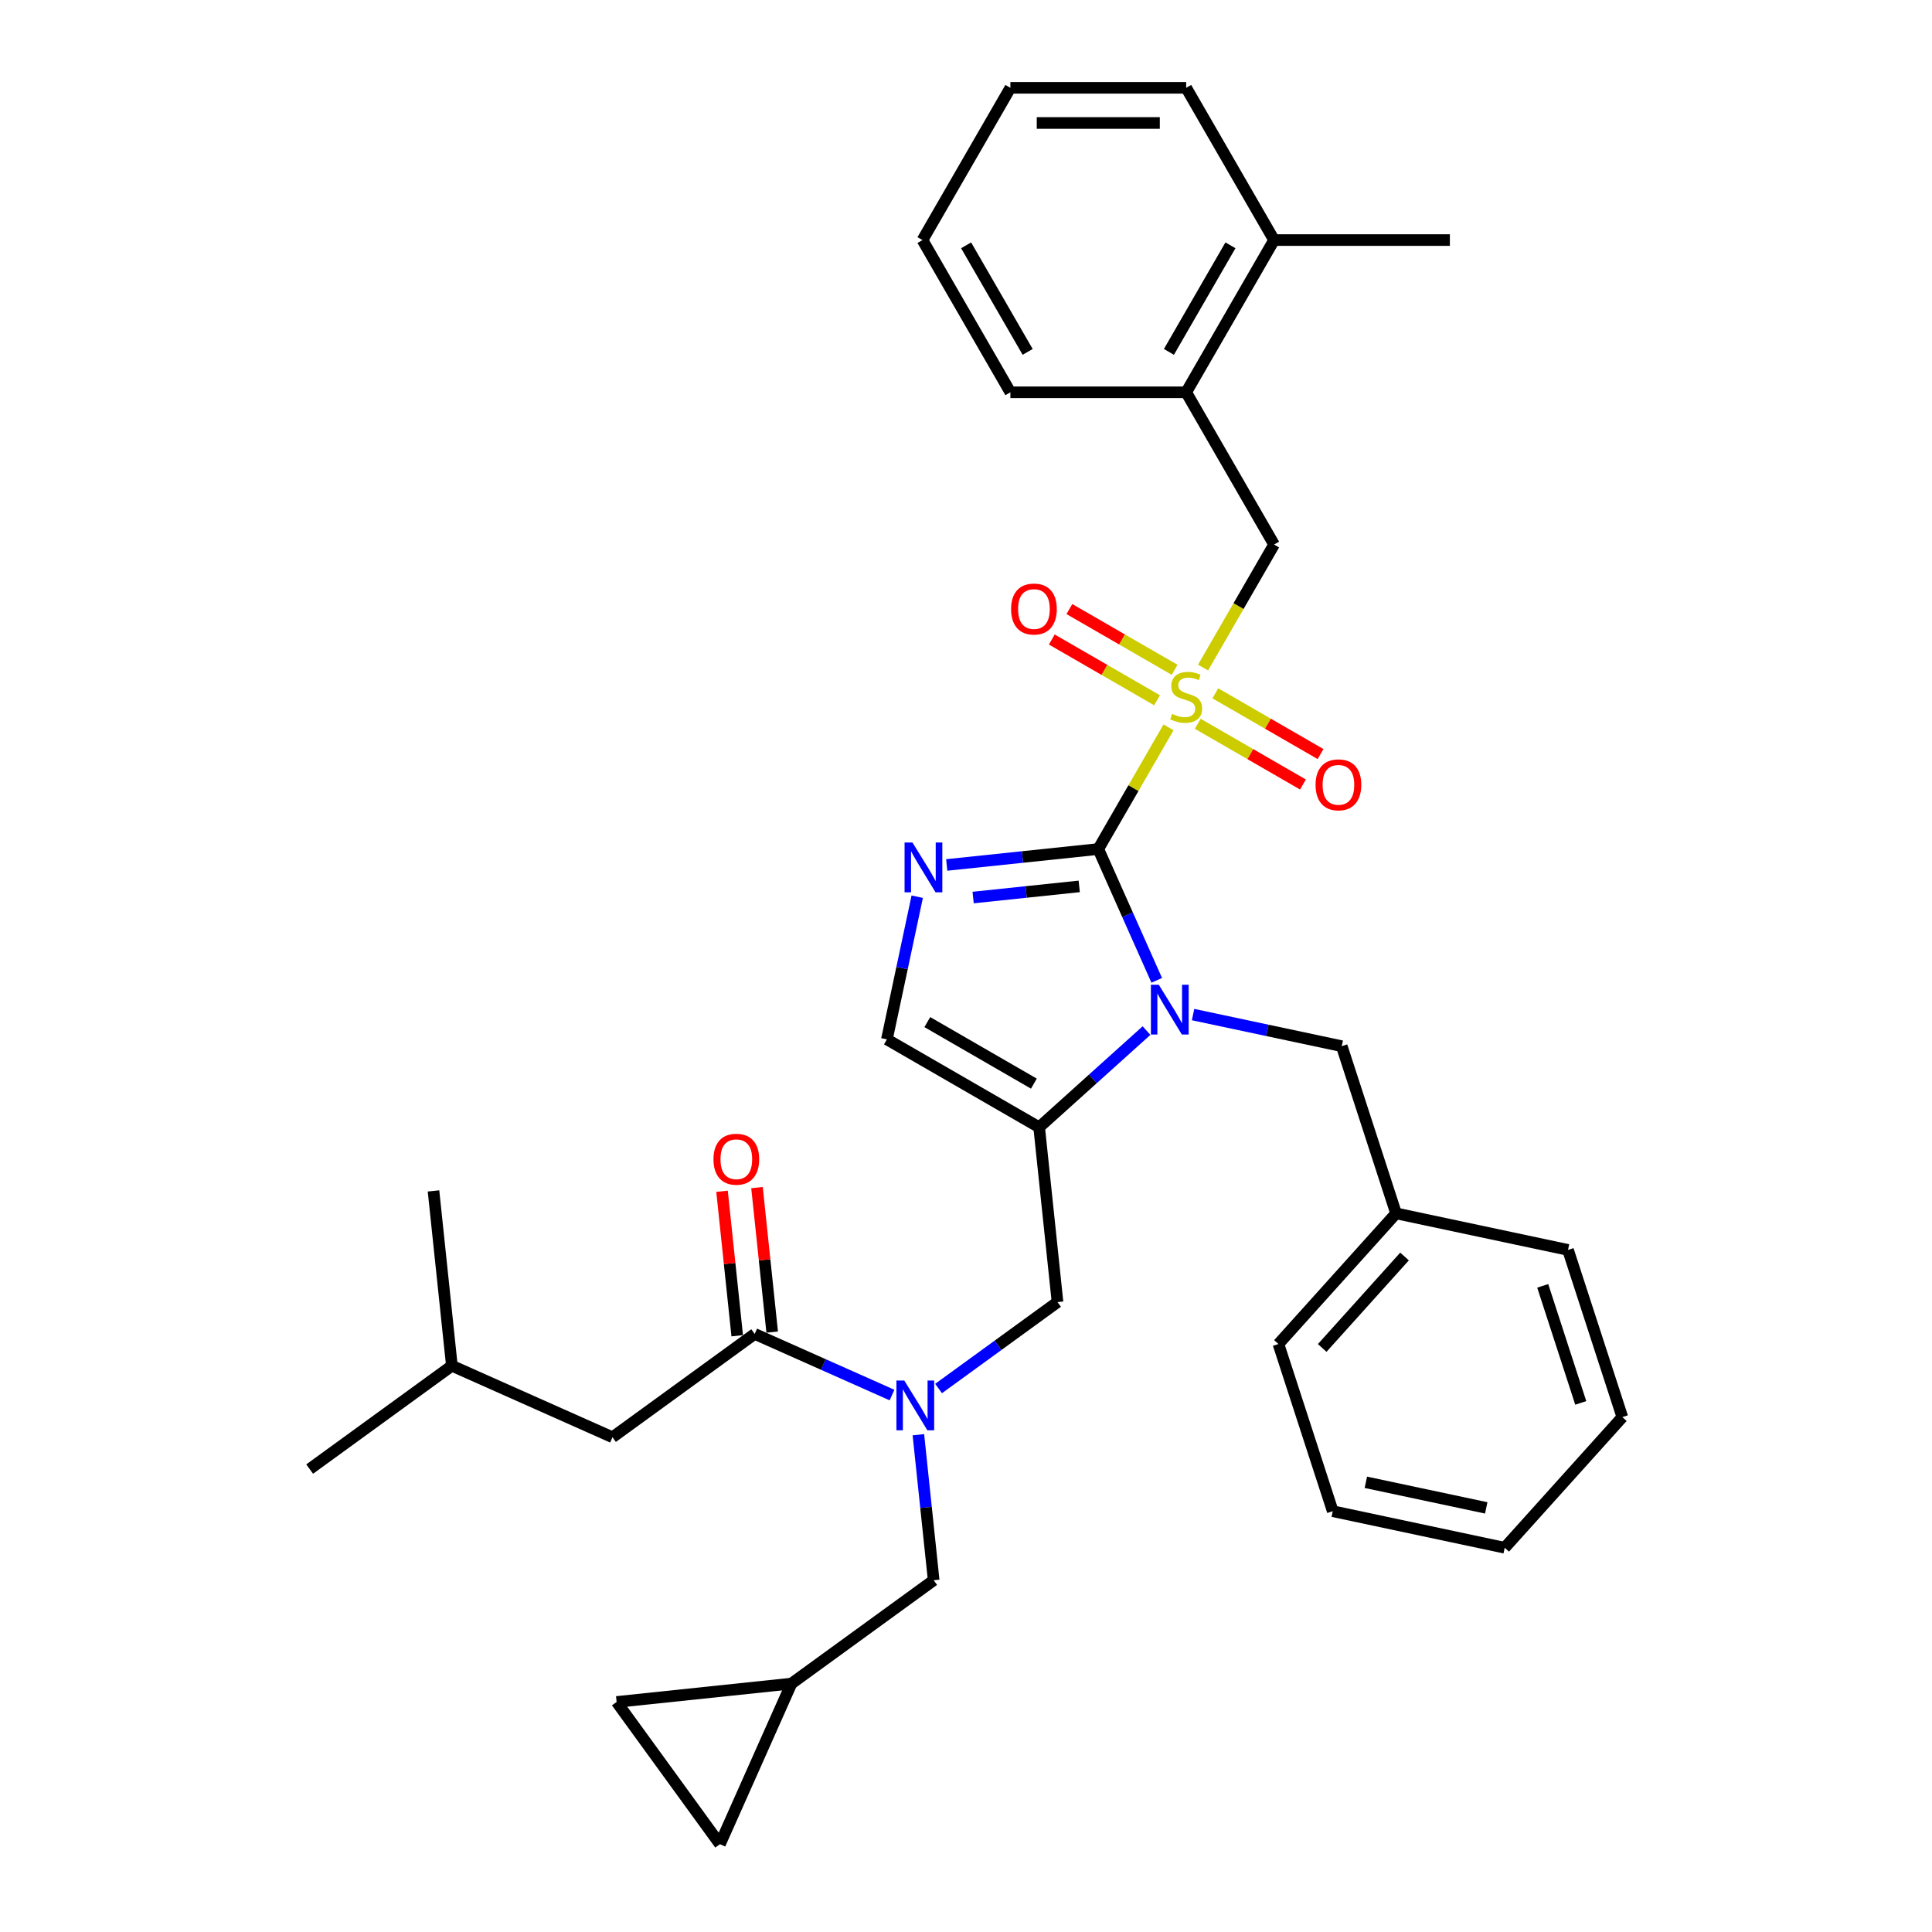 <?xml version='1.0' encoding='iso-8859-1'?>
<svg version='1.1' baseProfile='full'
              xmlns='http://www.w3.org/2000/svg'
                      xmlns:rdkit='http://www.rdkit.org/xml'
                      xmlns:xlink='http://www.w3.org/1999/xlink'
                  xml:space='preserve'
width='1000px' height='1000px' viewBox='0 0 1000 1000'>
<!-- END OF HEADER -->
<rect style='opacity:1.0;fill:#FFFFFF;stroke:none' width='1000' height='1000' x='0' y='0'> </rect>
<path class='bond-0' d='M 485.804,718.692 L 516.587,696.326' style='fill:none;fill-rule:evenodd;stroke:#0000FF;stroke-width:6px;stroke-linecap:butt;stroke-linejoin:miter;stroke-opacity:1' />
<path class='bond-0' d='M 516.587,696.326 L 547.37,673.961' style='fill:none;fill-rule:evenodd;stroke:#000000;stroke-width:6px;stroke-linecap:butt;stroke-linejoin:miter;stroke-opacity:1' />
<path class='bond-1' d='M 461.709,722.081 L 426.17,706.258' style='fill:none;fill-rule:evenodd;stroke:#0000FF;stroke-width:6px;stroke-linecap:butt;stroke-linejoin:miter;stroke-opacity:1' />
<path class='bond-1' d='M 426.17,706.258 L 390.632,690.435' style='fill:none;fill-rule:evenodd;stroke:#000000;stroke-width:6px;stroke-linecap:butt;stroke-linejoin:miter;stroke-opacity:1' />
<path class='bond-2' d='M 475.35,742.604 L 479.309,780.271' style='fill:none;fill-rule:evenodd;stroke:#0000FF;stroke-width:6px;stroke-linecap:butt;stroke-linejoin:miter;stroke-opacity:1' />
<path class='bond-2' d='M 479.309,780.271 L 483.268,817.937' style='fill:none;fill-rule:evenodd;stroke:#000000;stroke-width:6px;stroke-linecap:butt;stroke-linejoin:miter;stroke-opacity:1' />
<path class='bond-3' d='M 317.018,743.918 L 233.893,706.909' style='fill:none;fill-rule:evenodd;stroke:#000000;stroke-width:6px;stroke-linecap:butt;stroke-linejoin:miter;stroke-opacity:1' />
<path class='bond-4' d='M 317.018,743.918 L 390.632,690.435' style='fill:none;fill-rule:evenodd;stroke:#000000;stroke-width:6px;stroke-linecap:butt;stroke-linejoin:miter;stroke-opacity:1' />
<path class='bond-5' d='M 399.681,689.484 L 395.751,652.09' style='fill:none;fill-rule:evenodd;stroke:#000000;stroke-width:6px;stroke-linecap:butt;stroke-linejoin:miter;stroke-opacity:1' />
<path class='bond-5' d='M 395.751,652.09 L 391.82,614.696' style='fill:none;fill-rule:evenodd;stroke:#FF0000;stroke-width:6px;stroke-linecap:butt;stroke-linejoin:miter;stroke-opacity:1' />
<path class='bond-5' d='M 381.582,691.386 L 377.652,653.992' style='fill:none;fill-rule:evenodd;stroke:#000000;stroke-width:6px;stroke-linecap:butt;stroke-linejoin:miter;stroke-opacity:1' />
<path class='bond-5' d='M 377.652,653.992 L 373.722,616.598' style='fill:none;fill-rule:evenodd;stroke:#FF0000;stroke-width:6px;stroke-linecap:butt;stroke-linejoin:miter;stroke-opacity:1' />
<path class='bond-6' d='M 233.893,706.909 L 160.28,760.392' style='fill:none;fill-rule:evenodd;stroke:#000000;stroke-width:6px;stroke-linecap:butt;stroke-linejoin:miter;stroke-opacity:1' />
<path class='bond-7' d='M 233.893,706.909 L 224.382,616.416' style='fill:none;fill-rule:evenodd;stroke:#000000;stroke-width:6px;stroke-linecap:butt;stroke-linejoin:miter;stroke-opacity:1' />
<path class='bond-8' d='M 319.161,880.932 L 372.645,954.545' style='fill:none;fill-rule:evenodd;stroke:#000000;stroke-width:6px;stroke-linecap:butt;stroke-linejoin:miter;stroke-opacity:1' />
<path class='bond-9' d='M 319.161,880.932 L 409.654,871.421' style='fill:none;fill-rule:evenodd;stroke:#000000;stroke-width:6px;stroke-linecap:butt;stroke-linejoin:miter;stroke-opacity:1' />
<path class='bond-10' d='M 372.645,954.545 L 409.654,871.421' style='fill:none;fill-rule:evenodd;stroke:#000000;stroke-width:6px;stroke-linecap:butt;stroke-linejoin:miter;stroke-opacity:1' />
<path class='bond-11' d='M 604.834,376.472 L 586.652,407.965' style='fill:none;fill-rule:evenodd;stroke:#CCCC00;stroke-width:6px;stroke-linecap:butt;stroke-linejoin:miter;stroke-opacity:1' />
<path class='bond-11' d='M 586.652,407.965 L 568.469,439.459' style='fill:none;fill-rule:evenodd;stroke:#000000;stroke-width:6px;stroke-linecap:butt;stroke-linejoin:miter;stroke-opacity:1' />
<path class='bond-12' d='M 622.696,345.535 L 641.078,313.696' style='fill:none;fill-rule:evenodd;stroke:#CCCC00;stroke-width:6px;stroke-linecap:butt;stroke-linejoin:miter;stroke-opacity:1' />
<path class='bond-12' d='M 641.078,313.696 L 659.46,281.857' style='fill:none;fill-rule:evenodd;stroke:#000000;stroke-width:6px;stroke-linecap:butt;stroke-linejoin:miter;stroke-opacity:1' />
<path class='bond-13' d='M 619.952,374.621 L 647.184,390.344' style='fill:none;fill-rule:evenodd;stroke:#CCCC00;stroke-width:6px;stroke-linecap:butt;stroke-linejoin:miter;stroke-opacity:1' />
<path class='bond-13' d='M 647.184,390.344 L 674.416,406.066' style='fill:none;fill-rule:evenodd;stroke:#FF0000;stroke-width:6px;stroke-linecap:butt;stroke-linejoin:miter;stroke-opacity:1' />
<path class='bond-13' d='M 629.051,358.861 L 656.283,374.584' style='fill:none;fill-rule:evenodd;stroke:#CCCC00;stroke-width:6px;stroke-linecap:butt;stroke-linejoin:miter;stroke-opacity:1' />
<path class='bond-13' d='M 656.283,374.584 L 683.515,390.306' style='fill:none;fill-rule:evenodd;stroke:#FF0000;stroke-width:6px;stroke-linecap:butt;stroke-linejoin:miter;stroke-opacity:1' />
<path class='bond-14' d='M 607.977,346.694 L 580.745,330.972' style='fill:none;fill-rule:evenodd;stroke:#CCCC00;stroke-width:6px;stroke-linecap:butt;stroke-linejoin:miter;stroke-opacity:1' />
<path class='bond-14' d='M 580.745,330.972 L 553.513,315.249' style='fill:none;fill-rule:evenodd;stroke:#FF0000;stroke-width:6px;stroke-linecap:butt;stroke-linejoin:miter;stroke-opacity:1' />
<path class='bond-14' d='M 598.878,362.454 L 571.646,346.732' style='fill:none;fill-rule:evenodd;stroke:#CCCC00;stroke-width:6px;stroke-linecap:butt;stroke-linejoin:miter;stroke-opacity:1' />
<path class='bond-14' d='M 571.646,346.732 L 544.414,331.009' style='fill:none;fill-rule:evenodd;stroke:#FF0000;stroke-width:6px;stroke-linecap:butt;stroke-linejoin:miter;stroke-opacity:1' />
<path class='bond-15' d='M 659.46,281.857 L 613.965,203.056' style='fill:none;fill-rule:evenodd;stroke:#000000;stroke-width:6px;stroke-linecap:butt;stroke-linejoin:miter;stroke-opacity:1' />
<path class='bond-16' d='M 613.965,203.056 L 659.46,124.255' style='fill:none;fill-rule:evenodd;stroke:#000000;stroke-width:6px;stroke-linecap:butt;stroke-linejoin:miter;stroke-opacity:1' />
<path class='bond-16' d='M 605.029,182.137 L 636.876,126.976' style='fill:none;fill-rule:evenodd;stroke:#000000;stroke-width:6px;stroke-linecap:butt;stroke-linejoin:miter;stroke-opacity:1' />
<path class='bond-17' d='M 613.965,203.056 L 522.973,203.056' style='fill:none;fill-rule:evenodd;stroke:#000000;stroke-width:6px;stroke-linecap:butt;stroke-linejoin:miter;stroke-opacity:1' />
<path class='bond-18' d='M 659.46,124.255 L 750.452,124.255' style='fill:none;fill-rule:evenodd;stroke:#000000;stroke-width:6px;stroke-linecap:butt;stroke-linejoin:miter;stroke-opacity:1' />
<path class='bond-19' d='M 659.46,124.255 L 613.965,45.455' style='fill:none;fill-rule:evenodd;stroke:#000000;stroke-width:6px;stroke-linecap:butt;stroke-linejoin:miter;stroke-opacity:1' />
<path class='bond-20' d='M 593.431,533.431 L 565.645,558.449' style='fill:none;fill-rule:evenodd;stroke:#0000FF;stroke-width:6px;stroke-linecap:butt;stroke-linejoin:miter;stroke-opacity:1' />
<path class='bond-20' d='M 565.645,558.449 L 537.859,583.468' style='fill:none;fill-rule:evenodd;stroke:#000000;stroke-width:6px;stroke-linecap:butt;stroke-linejoin:miter;stroke-opacity:1' />
<path class='bond-21' d='M 598.729,507.424 L 583.599,473.441' style='fill:none;fill-rule:evenodd;stroke:#0000FF;stroke-width:6px;stroke-linecap:butt;stroke-linejoin:miter;stroke-opacity:1' />
<path class='bond-21' d='M 583.599,473.441 L 568.469,439.459' style='fill:none;fill-rule:evenodd;stroke:#000000;stroke-width:6px;stroke-linecap:butt;stroke-linejoin:miter;stroke-opacity:1' />
<path class='bond-22' d='M 617.526,525.144 L 656.004,533.323' style='fill:none;fill-rule:evenodd;stroke:#0000FF;stroke-width:6px;stroke-linecap:butt;stroke-linejoin:miter;stroke-opacity:1' />
<path class='bond-22' d='M 656.004,533.323 L 694.481,541.501' style='fill:none;fill-rule:evenodd;stroke:#000000;stroke-width:6px;stroke-linecap:butt;stroke-linejoin:miter;stroke-opacity:1' />
<path class='bond-23' d='M 537.859,583.468 L 459.058,537.973' style='fill:none;fill-rule:evenodd;stroke:#000000;stroke-width:6px;stroke-linecap:butt;stroke-linejoin:miter;stroke-opacity:1' />
<path class='bond-23' d='M 535.138,560.884 L 479.977,529.037' style='fill:none;fill-rule:evenodd;stroke:#000000;stroke-width:6px;stroke-linecap:butt;stroke-linejoin:miter;stroke-opacity:1' />
<path class='bond-24' d='M 537.859,583.468 L 547.37,673.961' style='fill:none;fill-rule:evenodd;stroke:#000000;stroke-width:6px;stroke-linecap:butt;stroke-linejoin:miter;stroke-opacity:1' />
<path class='bond-25' d='M 459.058,537.973 L 466.906,501.051' style='fill:none;fill-rule:evenodd;stroke:#000000;stroke-width:6px;stroke-linecap:butt;stroke-linejoin:miter;stroke-opacity:1' />
<path class='bond-25' d='M 466.906,501.051 L 474.754,464.129' style='fill:none;fill-rule:evenodd;stroke:#0000FF;stroke-width:6px;stroke-linecap:butt;stroke-linejoin:miter;stroke-opacity:1' />
<path class='bond-26' d='M 490.023,447.703 L 529.246,443.581' style='fill:none;fill-rule:evenodd;stroke:#0000FF;stroke-width:6px;stroke-linecap:butt;stroke-linejoin:miter;stroke-opacity:1' />
<path class='bond-26' d='M 529.246,443.581 L 568.469,439.459' style='fill:none;fill-rule:evenodd;stroke:#000000;stroke-width:6px;stroke-linecap:butt;stroke-linejoin:miter;stroke-opacity:1' />
<path class='bond-26' d='M 503.692,464.565 L 531.148,461.68' style='fill:none;fill-rule:evenodd;stroke:#0000FF;stroke-width:6px;stroke-linecap:butt;stroke-linejoin:miter;stroke-opacity:1' />
<path class='bond-26' d='M 531.148,461.68 L 558.604,458.794' style='fill:none;fill-rule:evenodd;stroke:#000000;stroke-width:6px;stroke-linecap:butt;stroke-linejoin:miter;stroke-opacity:1' />
<path class='bond-27' d='M 722.599,628.039 L 694.481,541.501' style='fill:none;fill-rule:evenodd;stroke:#000000;stroke-width:6px;stroke-linecap:butt;stroke-linejoin:miter;stroke-opacity:1' />
<path class='bond-28' d='M 722.599,628.039 L 661.714,695.659' style='fill:none;fill-rule:evenodd;stroke:#000000;stroke-width:6px;stroke-linecap:butt;stroke-linejoin:miter;stroke-opacity:1' />
<path class='bond-28' d='M 726.99,650.359 L 684.371,697.693' style='fill:none;fill-rule:evenodd;stroke:#000000;stroke-width:6px;stroke-linecap:butt;stroke-linejoin:miter;stroke-opacity:1' />
<path class='bond-29' d='M 722.599,628.039 L 811.602,646.957' style='fill:none;fill-rule:evenodd;stroke:#000000;stroke-width:6px;stroke-linecap:butt;stroke-linejoin:miter;stroke-opacity:1' />
<path class='bond-30' d='M 661.714,695.659 L 689.832,782.197' style='fill:none;fill-rule:evenodd;stroke:#000000;stroke-width:6px;stroke-linecap:butt;stroke-linejoin:miter;stroke-opacity:1' />
<path class='bond-31' d='M 811.602,646.957 L 839.72,733.495' style='fill:none;fill-rule:evenodd;stroke:#000000;stroke-width:6px;stroke-linecap:butt;stroke-linejoin:miter;stroke-opacity:1' />
<path class='bond-31' d='M 798.512,665.562 L 818.195,726.138' style='fill:none;fill-rule:evenodd;stroke:#000000;stroke-width:6px;stroke-linecap:butt;stroke-linejoin:miter;stroke-opacity:1' />
<path class='bond-32' d='M 689.832,782.197 L 778.835,801.115' style='fill:none;fill-rule:evenodd;stroke:#000000;stroke-width:6px;stroke-linecap:butt;stroke-linejoin:miter;stroke-opacity:1' />
<path class='bond-32' d='M 706.966,767.234 L 769.268,780.477' style='fill:none;fill-rule:evenodd;stroke:#000000;stroke-width:6px;stroke-linecap:butt;stroke-linejoin:miter;stroke-opacity:1' />
<path class='bond-33' d='M 839.72,733.495 L 778.835,801.115' style='fill:none;fill-rule:evenodd;stroke:#000000;stroke-width:6px;stroke-linecap:butt;stroke-linejoin:miter;stroke-opacity:1' />
<path class='bond-34' d='M 613.965,45.455 L 522.973,45.455' style='fill:none;fill-rule:evenodd;stroke:#000000;stroke-width:6px;stroke-linecap:butt;stroke-linejoin:miter;stroke-opacity:1' />
<path class='bond-34' d='M 600.316,63.653 L 536.622,63.653' style='fill:none;fill-rule:evenodd;stroke:#000000;stroke-width:6px;stroke-linecap:butt;stroke-linejoin:miter;stroke-opacity:1' />
<path class='bond-35' d='M 522.973,203.056 L 477.478,124.255' style='fill:none;fill-rule:evenodd;stroke:#000000;stroke-width:6px;stroke-linecap:butt;stroke-linejoin:miter;stroke-opacity:1' />
<path class='bond-35' d='M 531.909,182.137 L 500.062,126.976' style='fill:none;fill-rule:evenodd;stroke:#000000;stroke-width:6px;stroke-linecap:butt;stroke-linejoin:miter;stroke-opacity:1' />
<path class='bond-36' d='M 522.973,45.455 L 477.478,124.255' style='fill:none;fill-rule:evenodd;stroke:#000000;stroke-width:6px;stroke-linecap:butt;stroke-linejoin:miter;stroke-opacity:1' />
<path class='bond-37' d='M 409.654,871.421 L 483.268,817.937' style='fill:none;fill-rule:evenodd;stroke:#000000;stroke-width:6px;stroke-linecap:butt;stroke-linejoin:miter;stroke-opacity:1' />
<path  class='atom-0' d='M 468.06 714.56
L 476.504 728.209
Q 477.341 729.556, 478.688 731.994
Q 480.035 734.433, 480.108 734.578
L 480.108 714.56
L 483.529 714.56
L 483.529 740.329
L 479.998 740.329
L 470.936 725.406
Q 469.88 723.659, 468.752 721.657
Q 467.66 719.656, 467.332 719.037
L 467.332 740.329
L 463.984 740.329
L 463.984 714.56
L 468.06 714.56
' fill='#0000FF'/>
<path  class='atom-3' d='M 369.292 600.015
Q 369.292 593.828, 372.349 590.37
Q 375.406 586.912, 381.12 586.912
Q 386.835 586.912, 389.892 590.37
Q 392.949 593.828, 392.949 600.015
Q 392.949 606.275, 389.856 609.842
Q 386.762 613.372, 381.12 613.372
Q 375.443 613.372, 372.349 609.842
Q 369.292 606.312, 369.292 600.015
M 381.12 610.461
Q 385.051 610.461, 387.162 607.84
Q 389.31 605.183, 389.31 600.015
Q 389.31 594.956, 387.162 592.408
Q 385.051 589.824, 381.12 589.824
Q 377.19 589.824, 375.042 592.372
Q 372.931 594.919, 372.931 600.015
Q 372.931 605.22, 375.042 607.84
Q 377.19 610.461, 381.12 610.461
' fill='#FF0000'/>
<path  class='atom-8' d='M 606.685 369.502
Q 606.976 369.611, 608.178 370.121
Q 609.379 370.63, 610.689 370.958
Q 612.036 371.249, 613.346 371.249
Q 615.784 371.249, 617.204 370.084
Q 618.623 368.883, 618.623 366.809
Q 618.623 365.389, 617.895 364.516
Q 617.204 363.642, 616.112 363.169
Q 615.02 362.696, 613.2 362.15
Q 610.907 361.458, 609.524 360.803
Q 608.178 360.148, 607.195 358.765
Q 606.249 357.382, 606.249 355.053
Q 606.249 351.813, 608.432 349.812
Q 610.653 347.81, 615.02 347.81
Q 618.005 347.81, 621.39 349.229
L 620.552 352.032
Q 617.459 350.758, 615.129 350.758
Q 612.618 350.758, 611.235 351.813
Q 609.852 352.832, 609.888 354.616
Q 609.888 355.999, 610.58 356.836
Q 611.308 357.673, 612.327 358.146
Q 613.382 358.62, 615.129 359.165
Q 617.459 359.893, 618.842 360.621
Q 620.225 361.349, 621.208 362.842
Q 622.227 364.297, 622.227 366.809
Q 622.227 370.376, 619.824 372.305
Q 617.459 374.197, 613.491 374.197
Q 611.198 374.197, 609.451 373.688
Q 607.741 373.215, 605.703 372.377
L 606.685 369.502
' fill='#CCCC00'/>
<path  class='atom-10' d='M 680.937 406.226
Q 680.937 400.039, 683.994 396.581
Q 687.051 393.123, 692.765 393.123
Q 698.48 393.123, 701.537 396.581
Q 704.594 400.039, 704.594 406.226
Q 704.594 412.486, 701.501 416.053
Q 698.407 419.584, 692.765 419.584
Q 687.088 419.584, 683.994 416.053
Q 680.937 412.523, 680.937 406.226
M 692.765 416.672
Q 696.696 416.672, 698.807 414.051
Q 700.955 411.394, 700.955 406.226
Q 700.955 401.167, 698.807 398.619
Q 696.696 396.035, 692.765 396.035
Q 688.835 396.035, 686.687 398.583
Q 684.576 401.131, 684.576 406.226
Q 684.576 411.431, 686.687 414.051
Q 688.835 416.672, 692.765 416.672
' fill='#FF0000'/>
<path  class='atom-11' d='M 523.335 315.235
Q 523.335 309.047, 526.392 305.59
Q 529.45 302.132, 535.164 302.132
Q 540.878 302.132, 543.935 305.59
Q 546.993 309.047, 546.993 315.235
Q 546.993 321.495, 543.899 325.062
Q 540.805 328.592, 535.164 328.592
Q 529.486 328.592, 526.392 325.062
Q 523.335 321.531, 523.335 315.235
M 535.164 325.681
Q 539.095 325.681, 541.206 323.06
Q 543.353 320.403, 543.353 315.235
Q 543.353 310.176, 541.206 307.628
Q 539.095 305.044, 535.164 305.044
Q 531.233 305.044, 529.086 307.592
Q 526.975 310.139, 526.975 315.235
Q 526.975 320.44, 529.086 323.06
Q 531.233 325.681, 535.164 325.681
' fill='#FF0000'/>
<path  class='atom-14' d='M 599.782 509.699
L 608.226 523.348
Q 609.064 524.694, 610.41 527.133
Q 611.757 529.571, 611.83 529.717
L 611.83 509.699
L 615.251 509.699
L 615.251 535.468
L 611.72 535.468
L 602.658 520.545
Q 601.602 518.798, 600.474 516.796
Q 599.382 514.794, 599.054 514.176
L 599.054 535.468
L 595.706 535.468
L 595.706 509.699
L 599.782 509.699
' fill='#0000FF'/>
<path  class='atom-17' d='M 472.28 436.085
L 480.724 449.734
Q 481.561 451.081, 482.908 453.519
Q 484.254 455.958, 484.327 456.103
L 484.327 436.085
L 487.749 436.085
L 487.749 461.854
L 484.218 461.854
L 475.155 446.932
Q 474.1 445.184, 472.972 443.183
Q 471.88 441.181, 471.552 440.562
L 471.552 461.854
L 468.204 461.854
L 468.204 436.085
L 472.28 436.085
' fill='#0000FF'/>
</svg>
